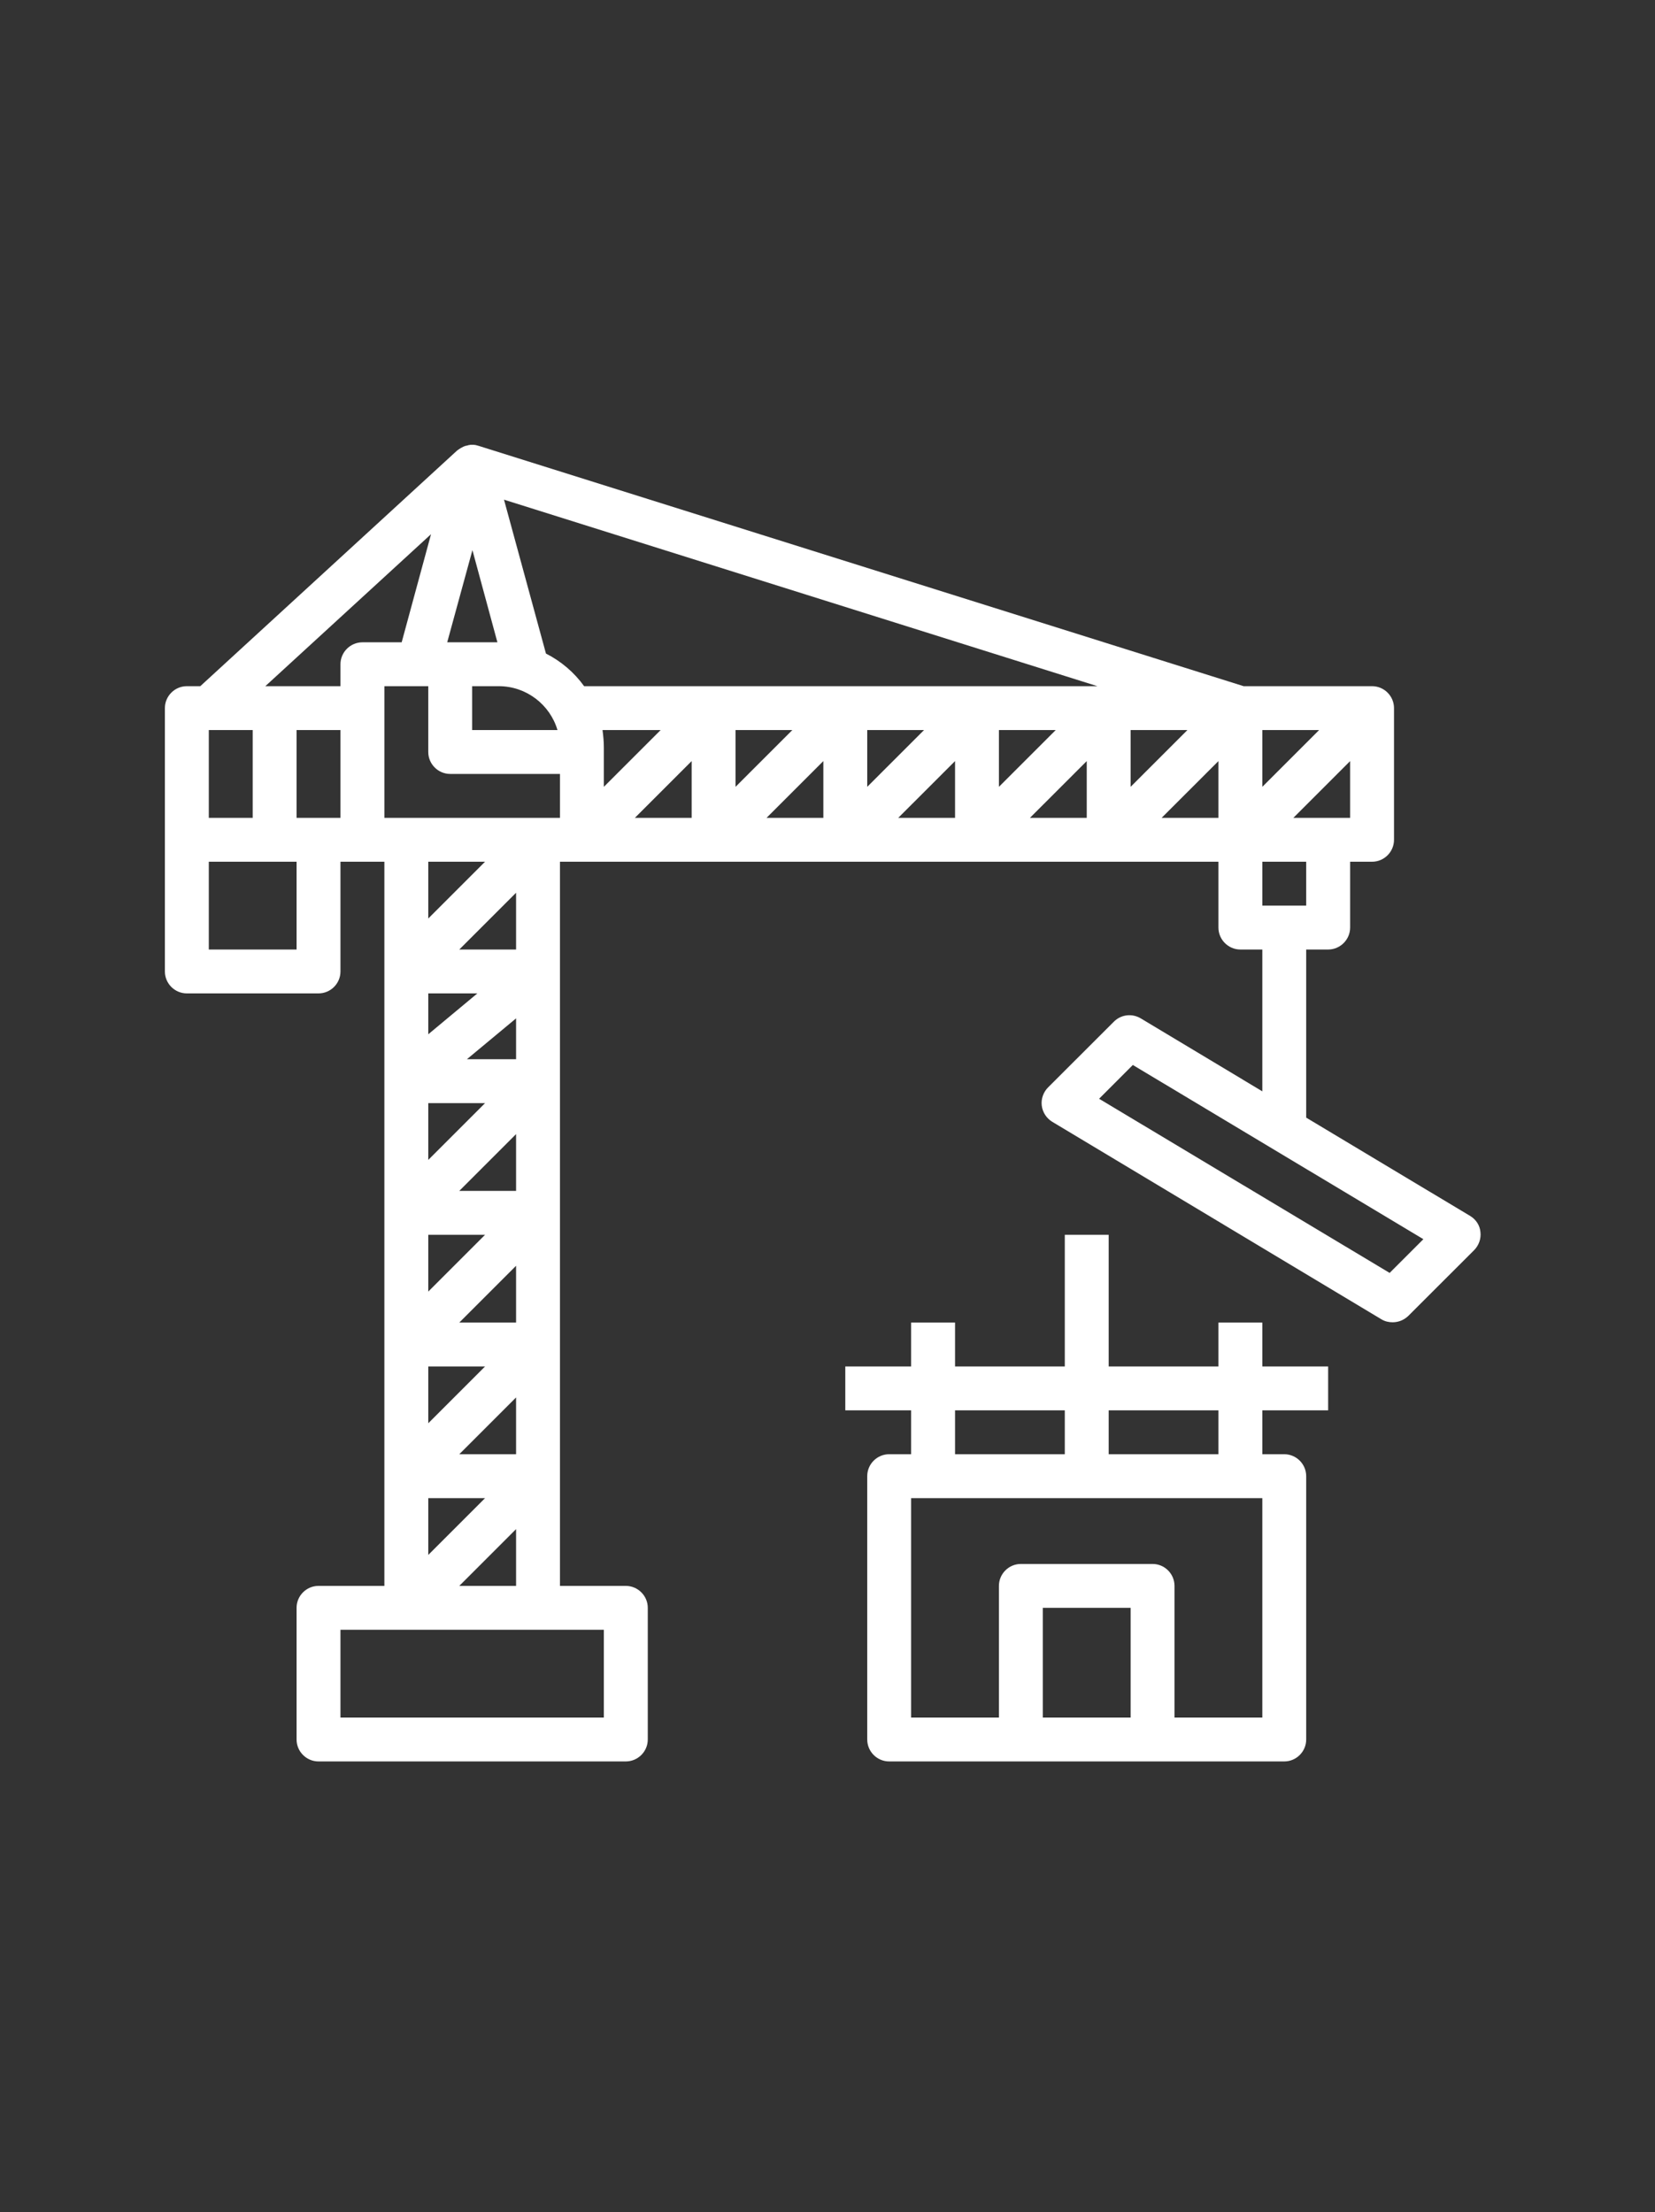 <svg xmlns="http://www.w3.org/2000/svg" xmlns:xlink="http://www.w3.org/1999/xlink" width="187" zoomAndPan="magnify" viewBox="0 0 140.25 187.5" height="250" preserveAspectRatio="xMidYMid meet" version="1.0"><rect x="0" y="0" width="140.25" height="187.5" fill="#333333" stroke="none"/><defs><clipPath id="dfd6406bf9"><path d="M 71 104 L 113 104 L 113 149.602 L 71 149.602 Z M 71 104 " clip-rule="nonzero"/></clipPath><clipPath id="13045b18de"><path d="M 13.949 37.699 L 125.852 37.699 L 125.852 149.602 L 13.949 149.602 Z M 13.949 37.699 " clip-rule="nonzero"/></clipPath></defs><g clip-path="url(#dfd6406bf9)"><path fill="#ffffff" d="M 106.973 112.098 L 103.254 112.098 L 103.254 115.82 L 93.953 115.82 L 93.953 104.66 L 90.234 104.66 L 90.234 115.82 L 80.934 115.82 L 80.934 112.098 L 77.211 112.098 L 77.211 115.82 L 71.633 115.82 L 71.633 119.539 L 77.211 119.539 L 77.211 123.258 L 75.352 123.258 C 74.328 123.258 73.492 124.094 73.492 125.117 L 73.492 147.438 C 73.492 148.461 74.328 149.297 75.352 149.297 L 108.832 149.297 C 109.855 149.297 110.691 148.461 110.691 147.438 L 110.691 125.117 C 110.691 124.094 109.855 123.258 108.832 123.258 L 106.973 123.258 L 106.973 119.539 L 112.551 119.539 L 112.551 115.82 L 106.973 115.82 Z M 80.934 119.539 L 90.234 119.539 L 90.234 123.258 L 80.934 123.258 Z M 95.812 145.578 L 88.371 145.578 L 88.371 136.277 L 95.812 136.277 Z M 106.973 145.578 L 99.531 145.578 L 99.531 134.418 C 99.531 133.395 98.695 132.559 97.672 132.559 L 86.512 132.559 C 85.488 132.559 84.652 133.395 84.652 134.418 L 84.652 145.578 L 77.211 145.578 L 77.211 126.98 L 106.973 126.98 Z M 103.254 123.258 L 93.953 123.258 L 93.953 119.539 L 103.254 119.539 Z M 103.254 123.258 " fill-opacity="1" fill-rule="nonzero"/></g><g clip-path="url(#13045b18de)"><path fill="#ffffff" d="M 124.574 103.055 L 110.691 94.73 L 110.691 80.48 L 112.551 80.48 C 113.574 80.48 114.414 79.641 114.414 78.621 L 114.414 73.039 L 116.273 73.039 C 117.297 73.039 118.133 72.203 118.133 71.18 L 118.133 60.02 C 118.133 58.996 117.297 58.16 116.273 58.16 L 105.391 58.16 L 40.57 37.793 C 40.5 37.77 40.41 37.746 40.316 37.723 C 40.316 37.723 40.293 37.723 40.293 37.723 C 40.199 37.699 40.129 37.699 40.035 37.699 C 40.035 37.699 40.012 37.699 40.012 37.699 C 39.988 37.699 39.969 37.699 39.969 37.699 C 39.898 37.699 39.828 37.699 39.758 37.723 C 39.734 37.723 39.688 37.723 39.664 37.746 C 39.594 37.77 39.523 37.77 39.457 37.793 C 39.434 37.793 39.41 37.793 39.387 37.816 C 39.293 37.84 39.223 37.887 39.129 37.934 C 39.105 37.934 39.105 37.957 39.082 37.957 C 39.012 38.004 38.969 38.023 38.898 38.07 C 38.875 38.094 38.852 38.117 38.828 38.117 C 38.805 38.141 38.781 38.164 38.734 38.188 L 16.973 58.16 L 15.832 58.16 C 14.812 58.16 13.973 58.996 13.973 60.02 L 13.973 82.34 C 13.973 83.363 14.812 84.199 15.832 84.199 L 26.992 84.199 C 28.016 84.199 28.852 83.363 28.852 82.34 L 28.852 73.039 L 32.574 73.039 L 32.574 134.418 L 26.992 134.418 C 25.969 134.418 25.133 135.254 25.133 136.277 L 25.133 147.438 C 25.133 148.461 25.969 149.297 26.992 149.297 L 53.031 149.297 C 54.055 149.297 54.895 148.461 54.895 147.438 L 54.895 136.277 C 54.895 135.254 54.055 134.418 53.031 134.418 L 47.453 134.418 L 47.453 73.039 L 103.254 73.039 L 103.254 78.621 C 103.254 79.641 104.09 80.48 105.113 80.48 L 106.973 80.48 L 106.973 92.5 L 96.672 86.316 C 95.93 85.875 95 85.988 94.395 86.594 L 88.812 92.172 C 88.418 92.57 88.211 93.148 88.281 93.707 C 88.348 94.266 88.676 94.777 89.164 95.078 L 117.062 111.82 C 117.363 112.004 117.691 112.074 118.016 112.074 C 118.504 112.074 118.969 111.891 119.34 111.539 L 124.922 105.961 C 125.316 105.566 125.527 104.984 125.457 104.426 C 125.41 103.867 125.082 103.355 124.574 103.055 Z M 110.691 76.758 L 106.973 76.758 L 106.973 73.039 L 110.691 73.039 Z M 42.152 54.441 L 37.898 54.441 L 40.035 46.629 Z M 40.012 58.16 L 42.27 58.16 C 44.617 58.16 46.617 59.742 47.242 61.879 L 40.012 61.879 Z M 51.059 61.879 L 55.984 61.879 L 51.172 66.691 L 51.172 63.367 C 51.172 62.855 51.125 62.367 51.059 61.879 Z M 106.973 61.879 L 111.785 61.879 L 106.973 66.691 Z M 95.812 61.879 L 100.625 61.879 L 95.812 66.691 Z M 84.652 61.879 L 89.465 61.879 L 84.652 66.691 Z M 73.492 61.879 L 78.305 61.879 L 73.492 66.691 Z M 62.332 61.879 L 67.145 61.879 L 62.332 66.691 Z M 58.613 64.508 L 58.613 69.32 L 53.801 69.32 Z M 69.773 64.508 L 69.773 69.32 L 64.961 69.32 Z M 80.934 64.508 L 80.934 69.32 L 76.121 69.32 Z M 92.094 64.508 L 92.094 69.32 L 87.281 69.32 Z M 103.254 64.508 L 103.254 69.32 L 98.441 69.32 Z M 109.602 69.32 L 114.414 64.508 L 114.414 69.32 Z M 49.5 58.16 C 48.664 56.996 47.547 56.043 46.266 55.395 L 42.711 42.352 L 93 58.16 Z M 36.527 45.277 L 34.039 54.441 L 30.715 54.441 C 29.691 54.441 28.852 55.277 28.852 56.301 L 28.852 58.16 L 22.484 58.16 Z M 17.695 61.879 L 21.414 61.879 L 21.414 69.32 L 17.695 69.32 Z M 25.133 61.879 L 28.852 61.879 L 28.852 69.32 L 25.133 69.32 Z M 25.133 80.48 L 17.695 80.48 L 17.695 73.039 L 25.133 73.039 Z M 41.105 73.039 L 36.293 77.852 L 36.293 73.039 Z M 43.734 112.098 L 38.922 112.098 L 43.734 107.285 Z M 36.293 104.66 L 41.105 104.66 L 36.293 109.473 Z M 36.293 93.5 L 41.105 93.5 L 36.293 98.312 Z M 36.293 115.82 L 41.105 115.82 L 36.293 120.633 Z M 43.734 100.938 L 38.922 100.938 L 43.734 96.125 Z M 43.734 89.777 L 39.57 89.777 L 43.734 86.316 Z M 36.293 87.664 L 36.293 84.199 L 40.453 84.199 Z M 36.293 126.98 L 41.105 126.98 L 36.293 131.793 Z M 38.922 123.258 L 43.734 118.445 L 43.734 123.258 Z M 43.734 80.48 L 38.922 80.48 L 43.734 75.668 Z M 51.172 145.578 L 28.852 145.578 L 28.852 138.137 L 51.172 138.137 Z M 38.922 134.418 L 43.734 129.605 L 43.734 134.418 Z M 32.574 69.32 L 32.574 58.16 L 36.293 58.16 L 36.293 63.738 C 36.293 64.762 37.129 65.598 38.152 65.598 L 47.453 65.598 L 47.453 69.32 Z M 117.762 107.891 L 93.141 93.129 L 96 90.266 L 120.621 105.031 Z M 117.762 107.891 " fill-opacity="1" fill-rule="nonzero"/></g></svg>